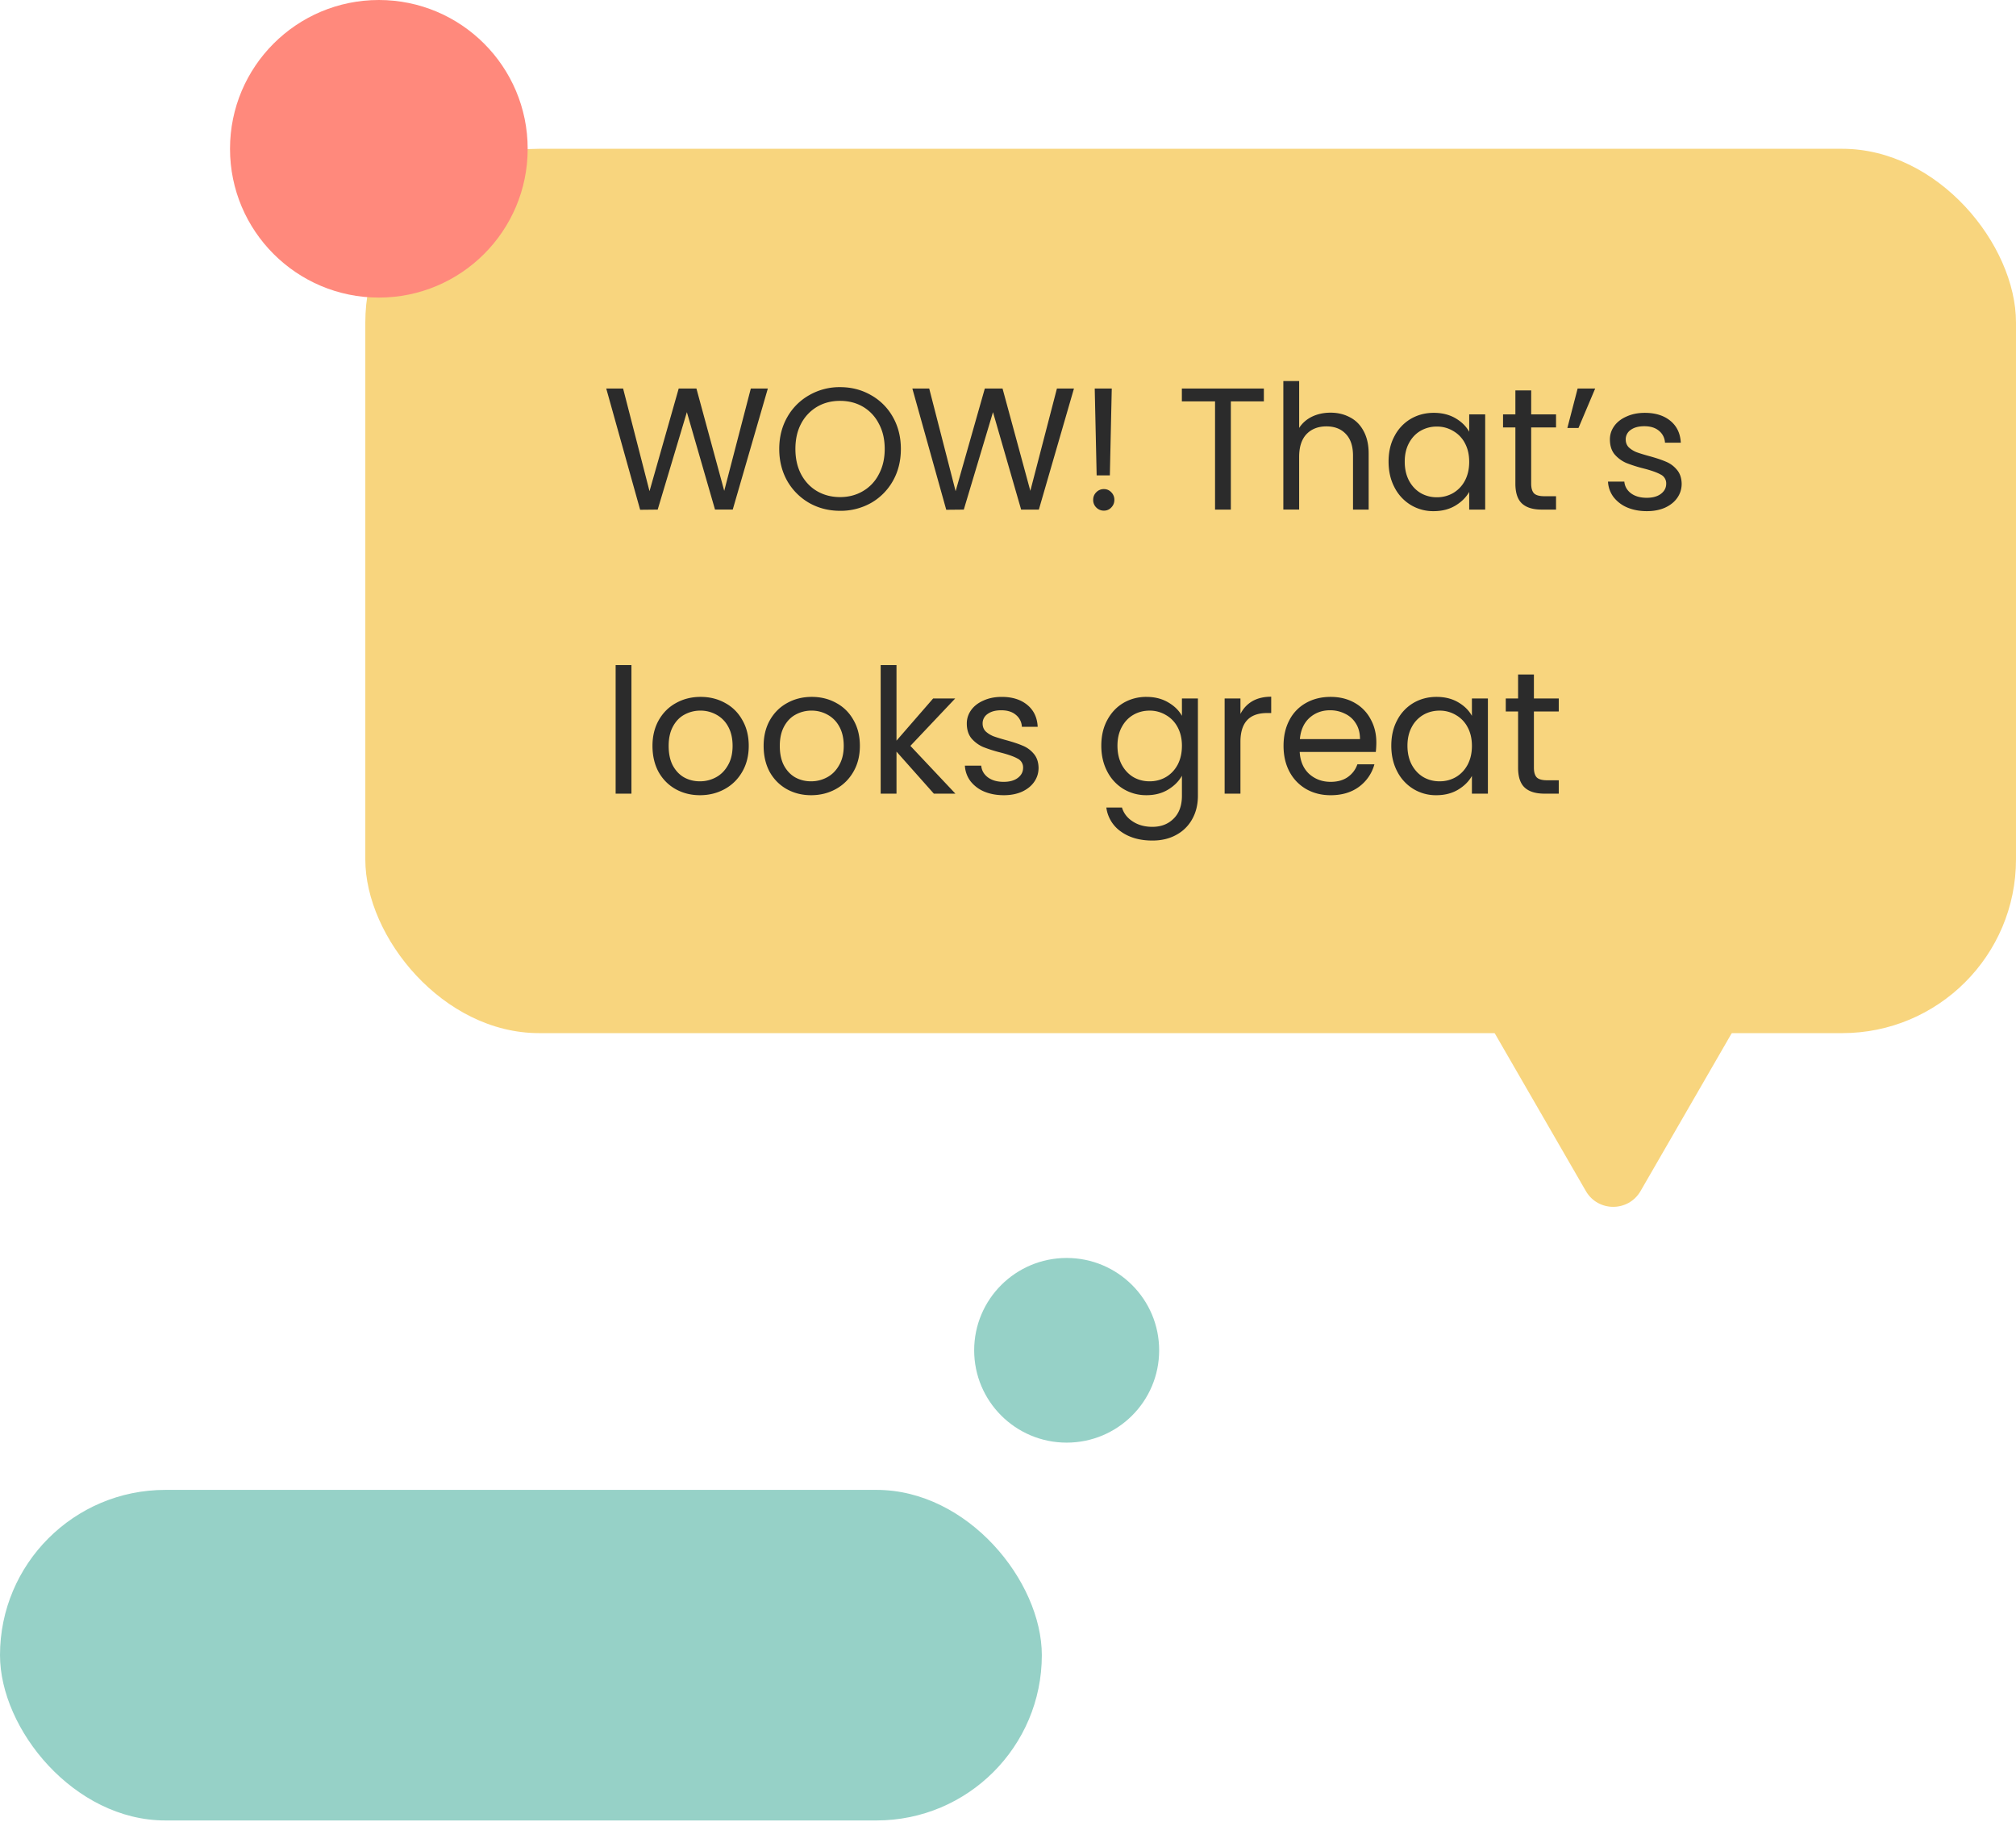 <svg
width="149"
height="135"
fill="none"
style="flex-shrink:0"
xmlns="http://www.w3.org/2000/svg"
>
<rect x="27" y="11" width="122" height="65.378" rx="12.842" fill="#F8D57E" />
<path
  d="M121.252 88.052c-.899 1.557-3.146 1.557-4.044 0L107.097 70.54c-.899-1.556.225-3.502 2.022-3.502h20.221c1.798 0 2.921 1.946 2.022 3.502l-10.11 17.512z"
  fill="#F8D57E"
/>
<path
  d="M56.75 28.723l-2.594 8.95h-1.31l-2.08-7.204-2.157 7.205-1.297.013-2.505-8.964h1.246l1.952 7.59 2.157-7.59h1.31l2.055 7.564 1.965-7.564h1.259zm5.337 9.04c-.83 0-1.588-.192-2.273-.577a4.384 4.384 0 01-1.63-1.631c-.394-.702-.591-1.49-.591-2.363s.197-1.657.59-2.35a4.264 4.264 0 011.631-1.631 4.479 4.479 0 012.273-.59c.84 0 1.601.196 2.286.59a4.198 4.198 0 011.618 1.618c.394.694.591 1.481.591 2.363 0 .882-.197 1.67-.59 2.363a4.29 4.29 0 01-1.619 1.63 4.581 4.581 0 01-2.286.579zm0-1.014c.625 0 1.186-.145 1.683-.436a3.019 3.019 0 001.181-1.246c.291-.54.437-1.164.437-1.875 0-.72-.146-1.344-.437-1.875a3.043 3.043 0 00-1.168-1.246c-.497-.29-1.062-.436-1.696-.436-.633 0-1.198.145-1.695.436a3.13 3.13 0 00-1.181 1.246c-.283.53-.424 1.156-.424 1.875 0 .71.141 1.336.424 1.875.29.54.685.955 1.181 1.246.505.29 1.07.436 1.695.436zm17.288-8.026l-2.594 8.95h-1.31l-2.08-7.204-2.158 7.205-1.297.013-2.505-8.964h1.246l1.952 7.59 2.158-7.59h1.31l2.054 7.564 1.965-7.564h1.259zm2.794 0l-.141 6.42h-.976l-.142-6.42h1.259zm-.578 9.028a.769.769 0 01-.565-.231.769.769 0 01-.231-.565c0-.223.077-.411.231-.565a.768.768 0 01.565-.232c.214 0 .394.078.54.232a.769.769 0 01.23.565c0 .222-.077.41-.23.565a.712.712 0 01-.54.23zm11.82-9.028v.95h-2.44v8h-1.168v-8H87.35v-.95h6.062zm4.932 1.785c.531 0 1.01.116 1.438.347.429.222.762.56 1.002 1.014.248.454.373 1.006.373 1.657v4.148H100v-3.981c0-.702-.176-1.237-.527-1.605-.35-.377-.83-.566-1.438-.566-.617 0-1.109.193-1.477.578-.36.386-.54.946-.54 1.683v3.89H94.85v-9.502h1.169v3.467c.23-.36.548-.638.95-.835.411-.197.869-.295 1.374-.295zm4.285 3.621c0-.719.145-1.348.437-1.887a3.172 3.172 0 011.194-1.272c.514-.3 1.083-.45 1.708-.45.616 0 1.151.134 1.605.399.454.265.792.6 1.015 1.002v-1.285h1.181v7.038h-1.181v-1.31c-.232.41-.578.753-1.041 1.027-.453.266-.984.398-1.592.398a3.19 3.19 0 01-1.695-.462 3.242 3.242 0 01-1.194-1.297c-.292-.556-.437-1.19-.437-1.9zm5.959.013c0-.53-.107-.993-.321-1.387a2.212 2.212 0 00-.874-.899 2.287 2.287 0 00-1.194-.32 2.36 2.36 0 00-1.194.307c-.36.206-.647.506-.861.9-.214.393-.321.856-.321 1.386 0 .54.107 1.01.321 1.413.214.394.501.698.861.912a2.36 2.36 0 001.194.308 2.36 2.36 0 001.194-.308 2.3 2.3 0 00.874-.912c.214-.402.321-.869.321-1.4zm4.581-2.543v4.149c0 .342.073.586.219.732.145.137.398.205.757.205h.861v.989h-1.053c-.651 0-1.139-.15-1.464-.45-.325-.3-.488-.792-.488-1.476V31.6h-.912v-.964H112v-1.772h1.168v1.772h1.837v.963h-1.837zm3.433-2.876h1.297l-1.233 2.915h-.822l.758-2.915zm5.12 9.066c-.539 0-1.023-.09-1.451-.27a2.518 2.518 0 01-1.014-.77 2.072 2.072 0 01-.411-1.143h1.207c.034.351.197.638.488.86.3.223.689.335 1.169.335.445 0 .796-.099 1.053-.296.256-.197.385-.445.385-.745a.721.721 0 00-.411-.68c-.274-.154-.698-.304-1.271-.45a10.428 10.428 0 01-1.285-.41 2.432 2.432 0 01-.847-.63c-.231-.283-.347-.65-.347-1.104 0-.36.107-.69.321-.99.214-.299.518-.534.912-.705.394-.18.843-.27 1.348-.27.779 0 1.409.197 1.888.59.48.394.736.934.771 1.619h-1.169a1.203 1.203 0 00-.449-.886c-.266-.223-.625-.334-1.079-.334-.42 0-.754.09-1.002.27a.834.834 0 00-.372.706c0 .23.072.423.218.578.154.145.342.265.565.36.231.085.548.183.95.294.505.137.916.274 1.233.411.317.129.587.326.809.591.231.266.351.612.36 1.04 0 .386-.107.732-.321 1.04-.214.309-.518.553-.912.733-.385.17-.83.256-1.336.256zM46.669 49.171v9.503h-1.168V49.17h1.168zm5.061 9.618c-.659 0-1.258-.15-1.797-.45-.531-.299-.95-.722-1.259-1.27-.3-.557-.45-1.199-.45-1.927 0-.719.155-1.353.463-1.9.317-.557.745-.98 1.284-1.272.54-.3 1.143-.45 1.81-.45.669 0 1.272.15 1.812.45.539.291.963.71 1.27 1.259.318.548.476 1.185.476 1.913s-.163 1.37-.488 1.927c-.317.547-.75.971-1.297 1.27-.548.3-1.156.45-1.824.45zm0-1.027c.42 0 .814-.098 1.182-.295.368-.197.663-.493.886-.886.231-.394.347-.874.347-1.439 0-.565-.112-1.044-.334-1.438a2.143 2.143 0 00-.873-.873 2.394 2.394 0 00-1.169-.296 2.42 2.42 0 00-1.181.296c-.352.188-.634.48-.848.873-.214.394-.321.873-.321 1.438 0 .574.103 1.058.308 1.451.214.394.497.69.848.886.35.189.736.283 1.155.283zm8.215 1.027c-.66 0-1.259-.15-1.798-.45-.53-.299-.95-.722-1.259-1.27-.3-.557-.449-1.199-.449-1.927 0-.719.154-1.353.462-1.9.317-.557.745-.98 1.284-1.272.54-.3 1.143-.45 1.811-.45.668 0 1.272.15 1.811.45.54.291.963.71 1.271 1.259.317.548.475 1.185.475 1.913s-.162 1.37-.487 1.927c-.317.547-.75.971-1.298 1.27-.547.3-1.155.45-1.823.45zm0-1.027c.42 0 .813-.098 1.181-.295.369-.197.664-.493.886-.886.232-.394.347-.874.347-1.439 0-.565-.111-1.044-.334-1.438a2.143 2.143 0 00-.873-.873 2.394 2.394 0 00-1.169-.296 2.42 2.42 0 00-1.181.296c-.351.188-.634.48-.848.873-.214.394-.32.873-.32 1.438 0 .574.102 1.058.307 1.451.215.394.497.69.848.886.351.189.736.283 1.156.283zm9.075.912l-2.761-3.108v3.108H65.09V49.17h1.169v5.586l2.71-3.12h1.63l-3.313 3.505 3.326 3.532H69.02zm5.17.115c-.539 0-1.022-.09-1.45-.27a2.521 2.521 0 01-1.015-.77 2.083 2.083 0 01-.411-1.143h1.207c.034.351.197.638.488.86.3.223.69.335 1.169.335.445 0 .796-.099 1.053-.296.257-.197.385-.445.385-.745a.721.721 0 00-.41-.68c-.275-.154-.699-.304-1.272-.45a10.45 10.45 0 01-1.284-.41 2.439 2.439 0 01-.848-.63c-.231-.283-.347-.65-.347-1.104 0-.36.107-.69.321-.99.214-.299.518-.534.912-.706.394-.18.843-.27 1.349-.27.779 0 1.408.198 1.887.591.48.394.736.934.77 1.619h-1.168a1.2 1.2 0 00-.45-.886c-.265-.223-.624-.334-1.078-.334-.42 0-.754.09-1.002.27a.833.833 0 00-.372.706c0 .23.073.423.218.578.154.145.343.265.565.36.231.085.548.183.95.294.506.137.917.274 1.233.411.317.129.587.326.81.591.23.266.35.612.359 1.04 0 .386-.107.732-.321 1.04-.214.309-.518.553-.912.733-.385.17-.83.256-1.335.256zm10.545-7.268c.608 0 1.138.133 1.592.398.463.265.805.6 1.028 1.002v-1.285h1.181v7.192c0 .642-.137 1.211-.41 1.708a2.907 2.907 0 01-1.182 1.181c-.505.283-1.096.424-1.773.424-.924 0-1.695-.218-2.311-.655a2.56 2.56 0 01-1.092-1.785h1.156c.128.428.394.77.796 1.028.403.265.886.398 1.451.398.642 0 1.165-.202 1.567-.604.411-.402.617-.967.617-1.695V57.35c-.232.411-.574.754-1.028 1.028-.454.273-.984.41-1.592.41a3.257 3.257 0 01-1.708-.462 3.243 3.243 0 01-1.195-1.297c-.29-.556-.436-1.19-.436-1.9 0-.72.145-1.349.436-1.888.292-.548.69-.972 1.195-1.272.513-.3 1.083-.45 1.708-.45zm2.62 3.621c0-.53-.108-.993-.322-1.387a2.21 2.21 0 00-.873-.899 2.29 2.29 0 00-1.194-.32c-.437 0-.835.102-1.194.307-.36.206-.647.506-.86.9-.215.393-.322.856-.322 1.386 0 .54.107 1.01.321 1.413.214.394.501.698.86.912.36.205.758.308 1.195.308.437 0 .835-.103 1.194-.308.368-.214.66-.518.874-.912.213-.402.32-.869.32-1.4zm4.325-2.363c.205-.402.496-.715.873-.937.385-.223.852-.334 1.4-.334v1.207h-.309c-1.31 0-1.965.71-1.965 2.132v3.827h-1.168v-7.038h1.169v1.143zm10.043 2.106c0 .223-.013.458-.039.707h-5.625c.043.693.279 1.237.707 1.63.436.386.963.579 1.58.579.504 0 .924-.116 1.258-.347.342-.24.582-.557.719-.95h1.258a3.054 3.054 0 01-1.13 1.656c-.565.42-1.267.63-2.106.63-.668 0-1.267-.15-1.798-.45a3.205 3.205 0 01-1.233-1.271c-.3-.557-.449-1.199-.449-1.927s.145-1.365.437-1.913a3.035 3.035 0 011.22-1.259c.53-.3 1.138-.45 1.823-.45.668 0 1.259.146 1.772.437a2.97 2.97 0 011.182 1.208c.282.505.424 1.078.424 1.72zm-1.208-.244c0-.445-.098-.826-.295-1.142a1.858 1.858 0 00-.809-.733 2.412 2.412 0 00-1.117-.256c-.59 0-1.096.188-1.516.565-.41.376-.646.899-.706 1.566h4.443zm2.314.488c0-.719.145-1.348.436-1.887a3.167 3.167 0 011.195-1.272c.513-.3 1.083-.45 1.708-.45.616 0 1.151.133 1.605.399.454.265.792.6 1.014 1.002v-1.285h1.182v7.038h-1.182v-1.31c-.231.41-.578.753-1.04 1.027-.454.266-.984.398-1.592.398a3.19 3.19 0 01-1.695-.462 3.237 3.237 0 01-1.195-1.297c-.291-.556-.436-1.19-.436-1.9zm5.958.013c0-.53-.107-.993-.321-1.387a2.21 2.21 0 00-.873-.899 2.292 2.292 0 00-1.194-.32c-.437 0-.835.102-1.195.307a2.238 2.238 0 00-.86.9c-.214.393-.321.856-.321 1.386 0 .54.107 1.01.321 1.413.214.394.501.698.86.912.36.205.758.308 1.195.308.436 0 .834-.103 1.194-.308.368-.214.659-.518.873-.912.214-.402.321-.869.321-1.4zm4.582-2.543v4.149c0 .342.073.586.218.732.146.137.399.205.758.205h.861v.989h-1.054c-.65 0-1.138-.15-1.464-.45-.325-.3-.488-.792-.488-1.476V52.6h-.911v-.964h.911v-1.772h1.169v1.772h1.837v.963h-1.837z"
  fill="#2B2B2B"
/>
<rect y="110.146" width="77" height="24.438" rx="12.219" fill="#96D1C7" />
<ellipse cx="78.836" cy="99.826" rx="6.836" ry="6.826" fill="#96D1C7" />
<circle cx="28" cy="11" r="11" fill="#FF897C" />
</svg>